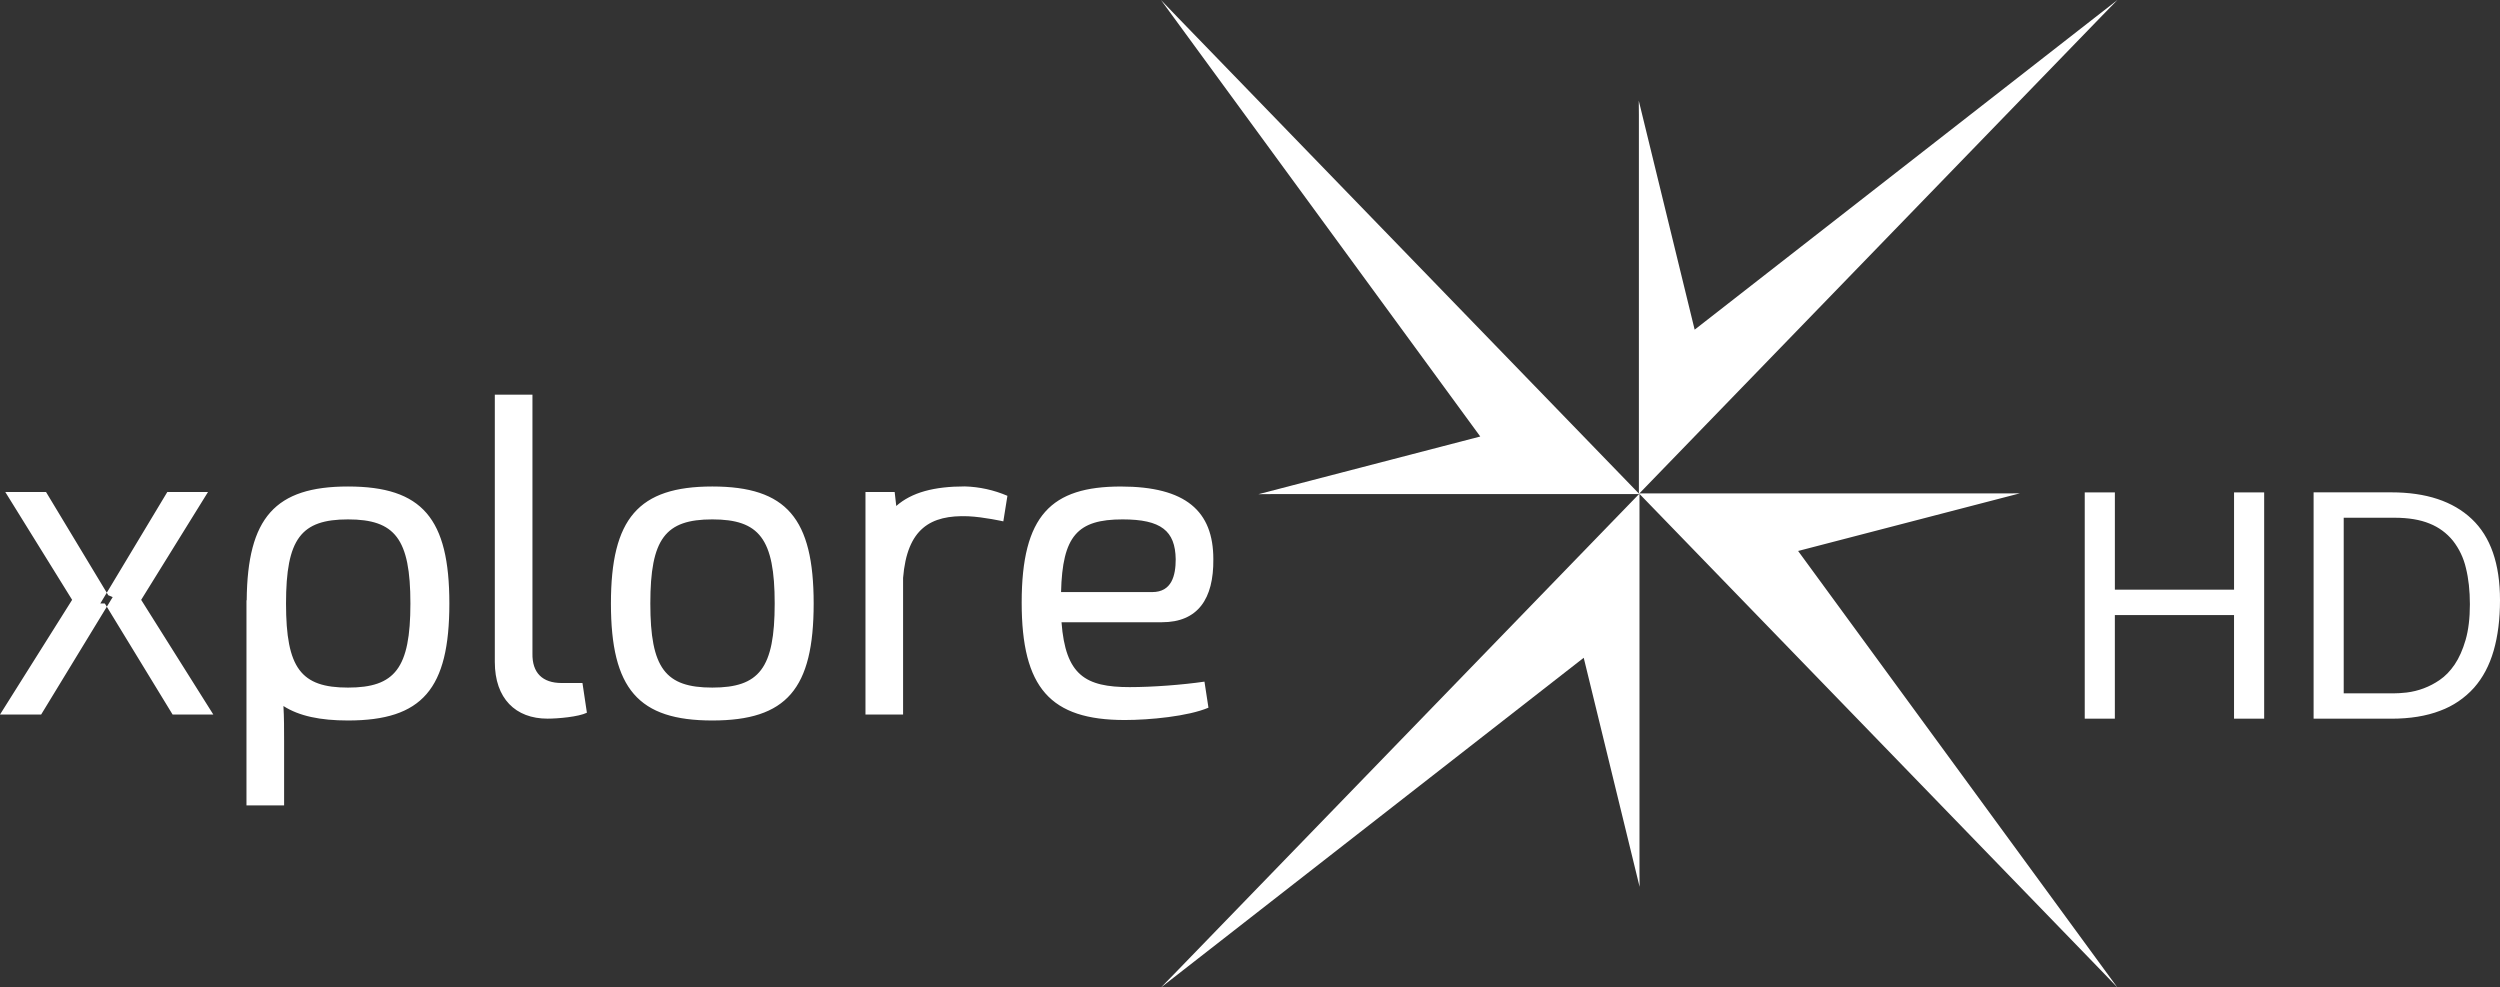 <?xml version="1.0" encoding="utf-8"?>
<!-- Generator: Adobe Illustrator 25.4.0, SVG Export Plug-In . SVG Version: 6.00 Build 0)  -->
<svg version="1.1" baseProfile="tiny" id="Ebene_1" xmlns="http://www.w3.org/2000/svg" xmlns:xlink="http://www.w3.org/1999/xlink"
	 x="0px" y="0px" viewBox="0 0 100.376 39.648" overflow="visible" xml:space="preserve">
<rect x="0" y="0" width="100.376" height="39.648" fill="#333333" stroke="none"/>
<g>
	<path fill-rule="evenodd" fill="#FFFFFF" d="M65.818,19.831l-0.006-0.002v-0.002L47.289,0.703
		L46.613,0l12.82,17.526l-8.907,2.316l0.54-0.004h14.75L65.818,19.831"/>
	<path fill-rule="evenodd" fill="#FFFFFF" d="M65.807,19.827l0.003-0.005h0.001l18.524-19.125
		l0.68-0.697l-16.974,13.236l-2.244-9.195l0.005,0.556v15.227l0.005,0.003
		 M65.823,19.82l-0.004,0.007l-0.001-0.001l-18.525,19.125l-0.68,0.697l16.974-13.238
		l2.244,9.197l-0.005-0.557V19.823l-0.004-0.003"/>
	<path fill-rule="evenodd" fill="#FFFFFF" d="M65.812,19.815l0.004,0.004v0.001L84.34,38.944
		l0.675,0.704L72.195,22.122l8.907-2.315l-0.54,0.004H65.813l-0.002,0.004
		 M4.028,24.229l2.69-4.476h1.634l-2.684,4.331l2.897,4.605H6.93L4.21,24.231
		C4.21,24.231,4.028,24.229,4.028,24.229z M4.525,23.973l-2.873,4.716H0
		l2.896-4.605l-2.684-4.33h1.636l2.5,4.146L4.525,23.973z M21.378,26.23
		c-0.018,0.79,0.408,1.193,1.173,1.193h0.835l0.178,1.193
		c-0.338,0.165-1.155,0.238-1.582,0.238c-1.28,0-2.115-0.807-2.115-2.275V15.846
		h1.511V26.23 M46.263,23.772c0.782,0,0.942-0.66,0.942-1.321
		c-0.018-1.138-0.586-1.597-2.133-1.597c-1.812,0-2.416,0.661-2.47,2.918H46.263z
		 M42.62,24.982c0.16,2.129,0.96,2.606,2.737,2.606
		c0.924,0,2.115-0.091,3.003-0.22l0.16,1.046
		c-0.818,0.348-2.364,0.495-3.359,0.495c-2.985,0-4.14-1.284-4.14-4.715
		c0-3.505,1.19-4.66,3.98-4.66c2.612,0,3.715,0.99,3.715,2.917
		c0.017,1.596-0.623,2.532-2.062,2.532h-4.034L42.62,24.982z M38.738,19.53
		c-1.238,0-2.135,0.241-2.753,0.785l-0.064-0.562h-1.172v8.936h1.51v-5.486
		c0.162-1.98,1.1-2.533,2.612-2.475c0.637,0.03,1.413,0.205,1.413,0.205
		l0.164-1.026c-0.541-0.232-1.121-0.36-1.71-0.377 M13.972,27.607
		c-1.884,0-2.488-0.77-2.488-3.376s0.604-3.377,2.488-3.377
		S16.478,21.625,16.478,24.231C16.478,26.836,15.856,27.607,13.972,27.607z
		 M13.972,19.533c-2.928,0-4.038,1.255-4.067,4.567L9.896,24.106v8.23h1.511v-2.587
		c0-0.489,0-0.933-0.027-1.402c0.629,0.403,1.479,0.581,2.592,0.581
		c2.985,0,4.07-1.266,4.07-4.697C18.042,20.818,16.957,19.533,13.972,19.533z
		 M26.111,24.231c0,2.605,0.604,3.376,2.488,3.376s2.505-0.77,2.505-3.376
		s-0.621-3.377-2.505-3.377S26.111,21.625,26.111,24.231z M32.669,24.231
		c0,3.43-1.085,4.697-4.07,4.697c-2.968,0-4.07-1.266-4.07-4.697
		c0-3.413,1.102-4.698,4.07-4.698C31.584,19.533,32.669,20.818,32.669,24.231z
		 M83.703,19.769h1.21v3.907h4.785V19.769h1.209v9.087h-1.21v-4.162h-4.785v4.162
		h-1.209C83.703,28.856,83.703,19.769,83.703,19.769z M94.101,27.838h2.011
		c0.136,0,0.306-0.01,0.51-0.032c0.478-0.057,0.934-0.23,1.33-0.503
		c0.224-0.153,0.426-0.36,0.604-0.623s0.324-0.592,0.439-0.987
		c0.114-0.394,0.172-0.872,0.172-1.432c0-0.543-0.053-1.028-0.16-1.457
		c-0.092-0.398-0.269-0.772-0.521-1.094c-0.248-0.306-0.57-0.543-0.936-0.688
		c-0.382-0.157-0.852-0.235-1.412-0.235h-2.037v7.05L94.101,27.838z
		 M92.892,19.768h3.118c1.4,0,2.478,0.357,3.233,1.07
		c0.755,0.712,1.133,1.799,1.133,3.258c0,0.764-0.085,1.44-0.255,2.03
		s-0.433,1.086-0.789,1.489c-0.372,0.414-0.84,0.731-1.362,0.923
		C97.419,28.75,96.765,28.856,96.01,28.856h-3.118v-9.087L92.892,19.768z"/>
</g>
</svg>
